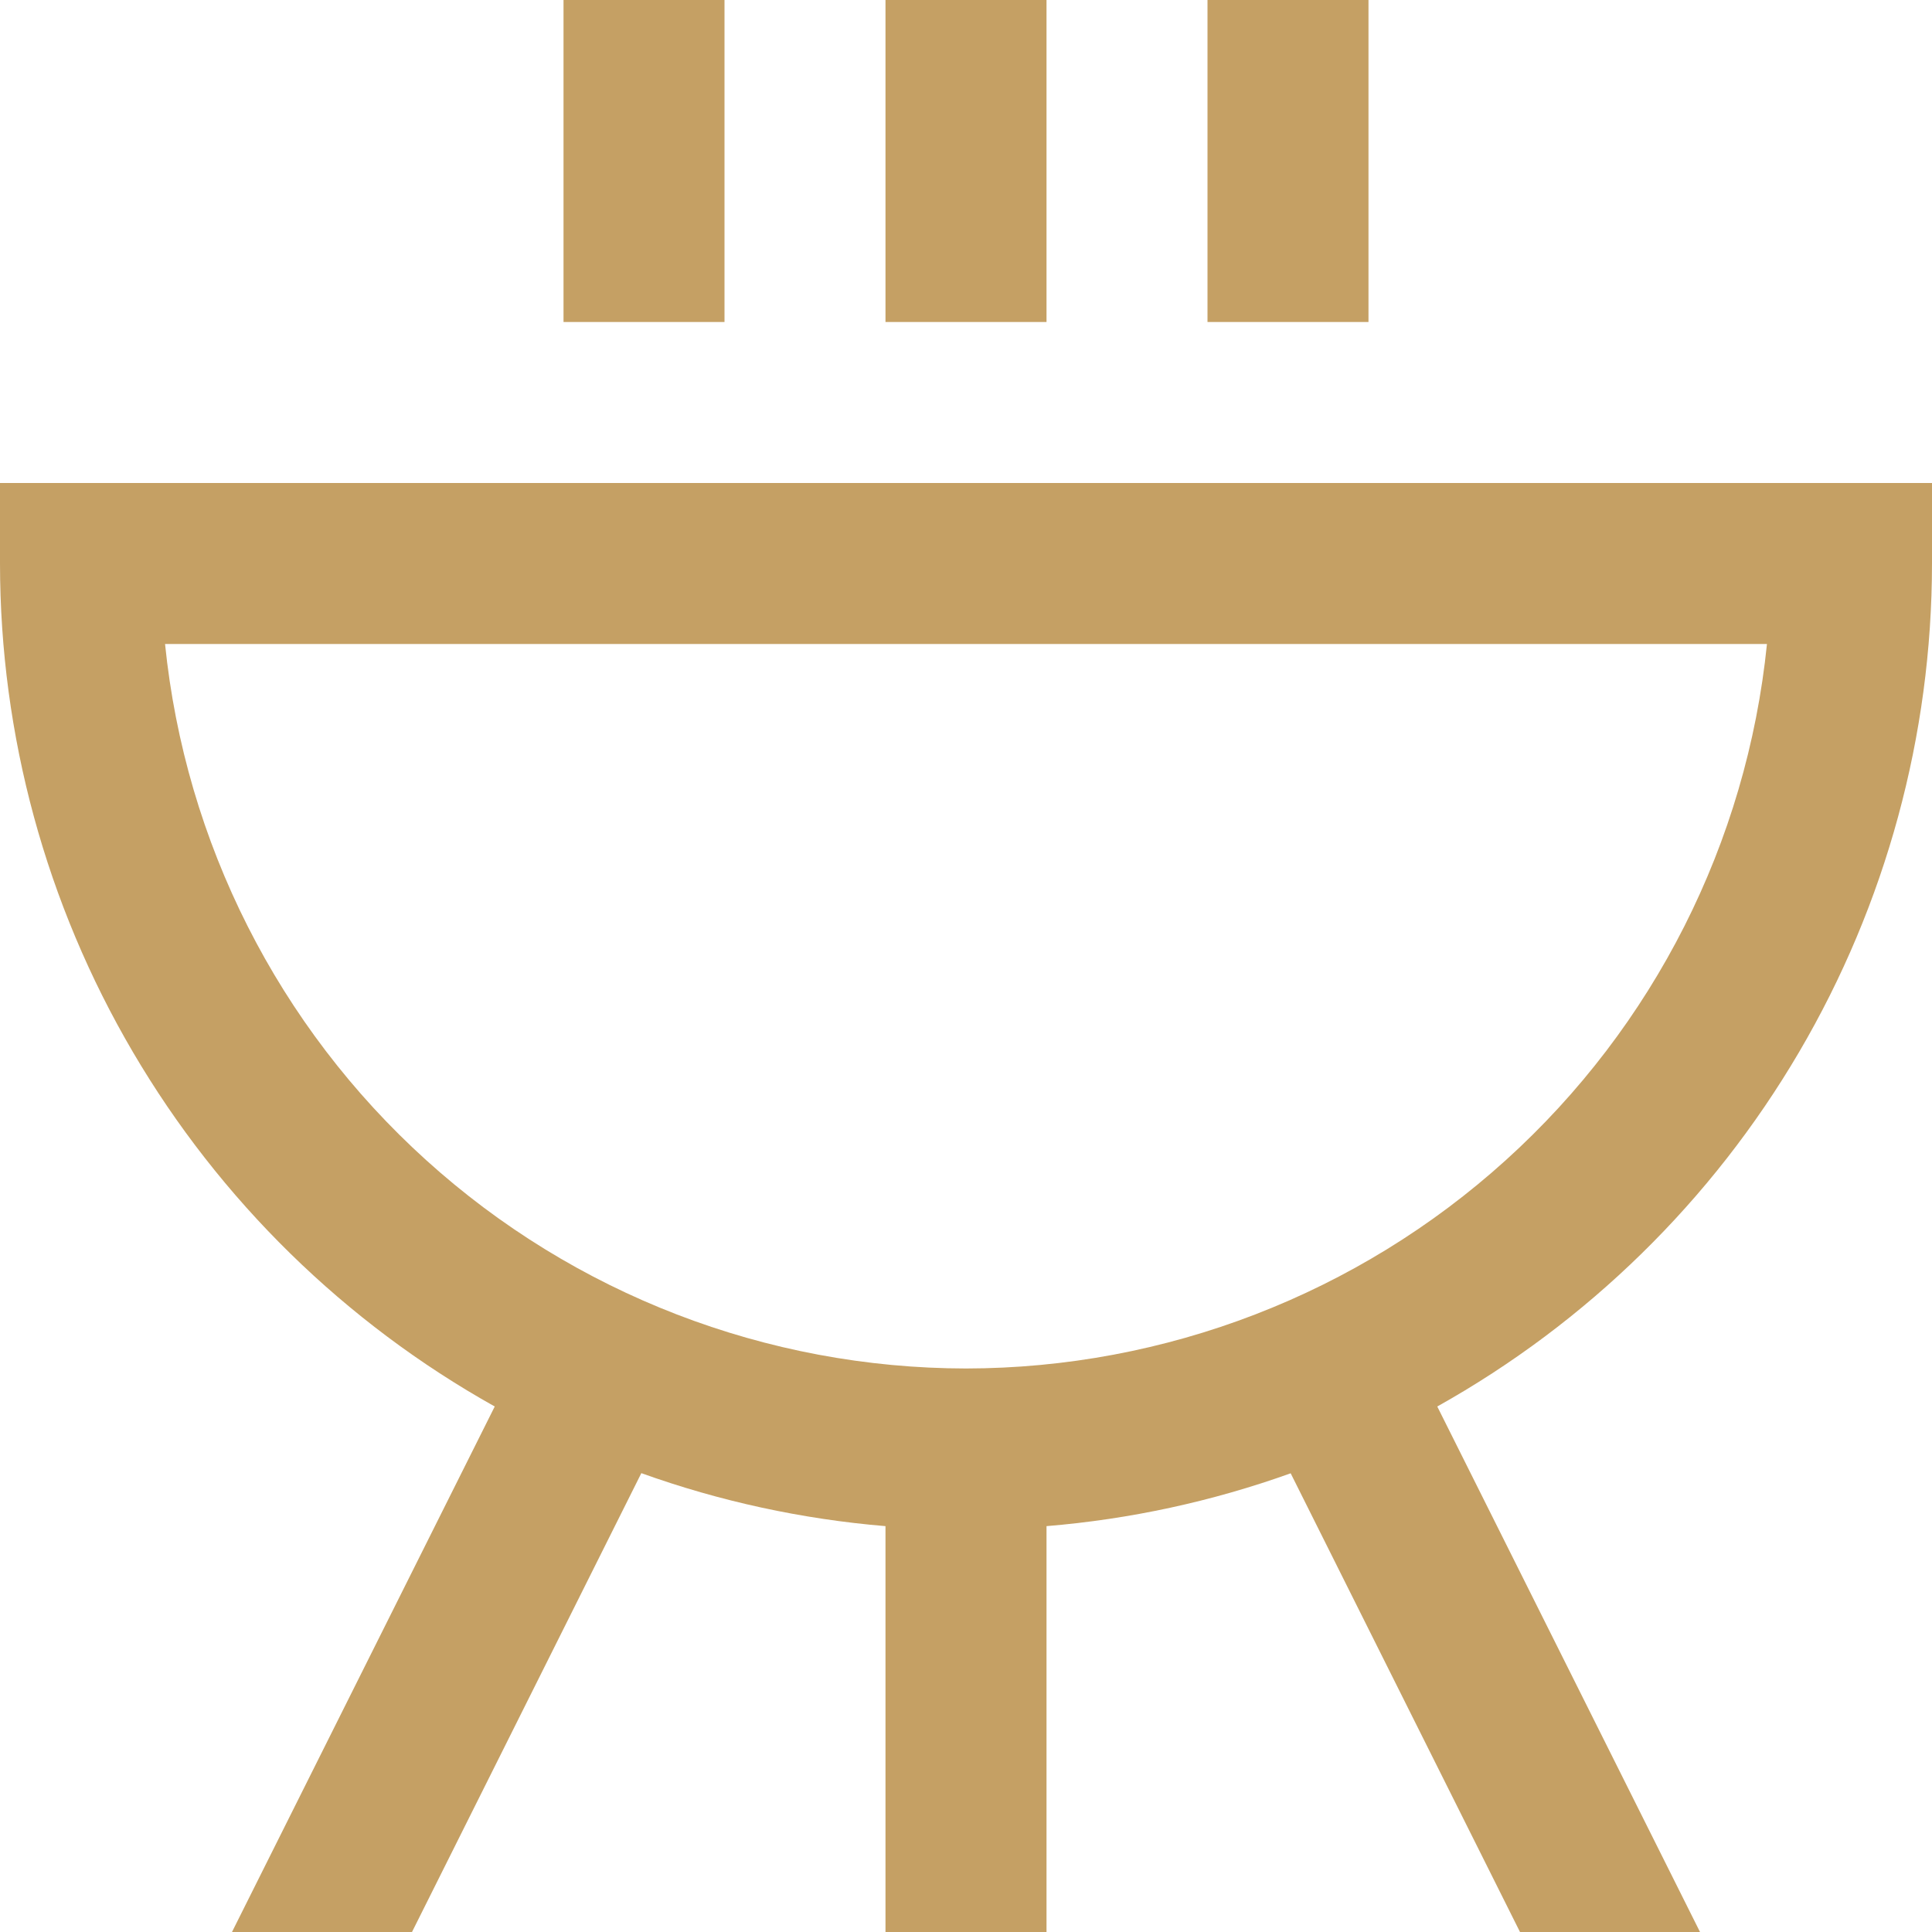 <svg width="40" height="40" viewBox="0 0 40 40" fill="none" xmlns="http://www.w3.org/2000/svg">
<g clip-path="url(#clip0_0_1051)">
<path d="M40 11.667V10H0V11.667C0.002 15.224 0.952 18.716 2.753 21.784C4.553 24.851 7.139 27.384 10.243 29.12L4.803 40H8.53L13.278 30.5C14.908 31.085 16.608 31.453 18.333 31.597V40H21.667V31.597C23.392 31.455 25.092 31.087 26.722 30.503L31.47 40H35.197L29.757 29.12C32.861 27.384 35.447 24.851 37.247 21.784C39.048 18.716 39.998 15.224 40 11.667ZM20 28.333C15.87 28.328 11.888 26.792 8.825 24.021C5.761 21.251 3.835 17.442 3.417 13.333H36.583C36.166 17.442 34.239 21.251 31.175 24.021C28.112 26.792 24.13 28.328 20 28.333ZM21.667 6.667H18.333V0H21.667V6.667ZM28.333 6.667H25V0H28.333V6.667ZM15 6.667H11.667V0H15V6.667Z" fill="#C5A064"/>
</g>
<defs>
<clipPath id="clip0_0_1051">
<rect width="40" height="40" fill="white"/>
</clipPath>
</defs>
</svg>
